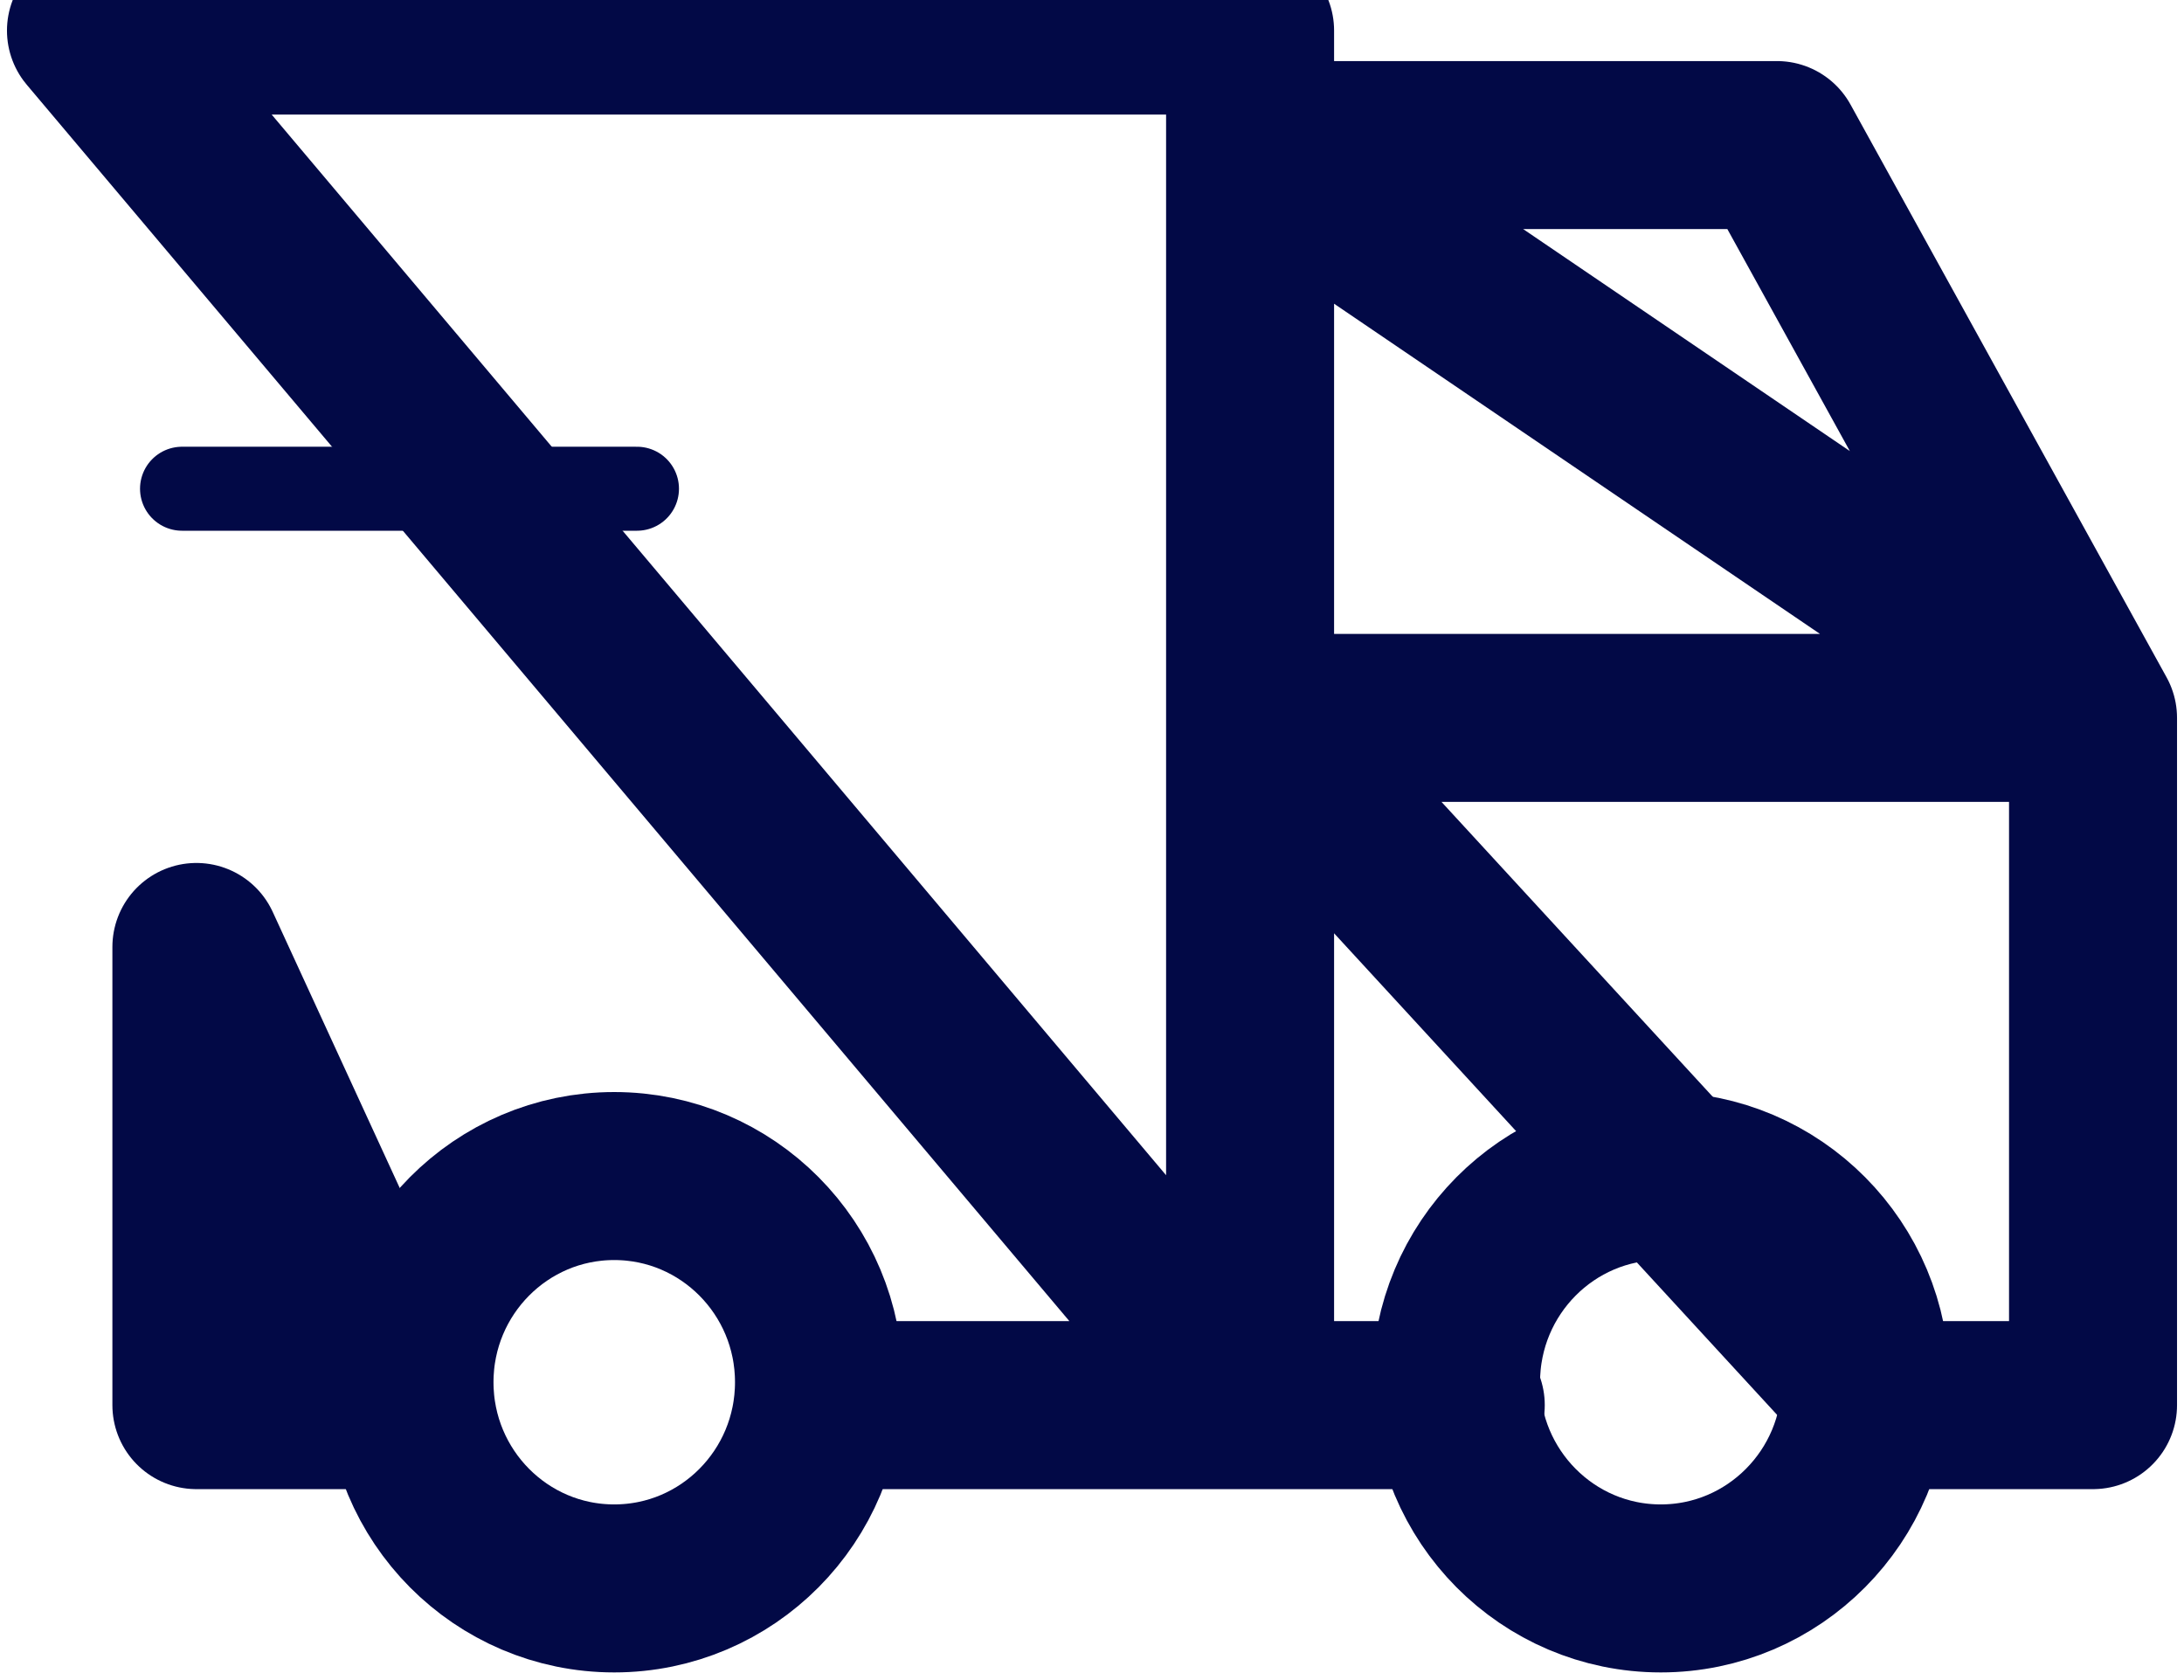 <?xml version="1.0" encoding="UTF-8"?> <svg xmlns="http://www.w3.org/2000/svg" width="26" height="20" viewBox="0 0 26 20" fill="none"> <g clip-path="url(#clip0_324_748)"> <path d="M7.312 18.909C8.659 18.909 9.75 17.81 9.75 16.454C9.75 15.099 8.659 14 7.312 14C5.966 14 4.875 15.099 4.875 16.454C4.875 17.81 5.966 18.909 7.312 18.909Z" stroke="#020946" stroke-width="2" stroke-linecap="round" stroke-linejoin="round"></path> <path d="M19.771 18.909C21.117 18.909 22.209 17.81 22.209 16.454C22.209 15.099 21.117 14 19.771 14C18.425 14 17.334 15.099 17.334 16.454C17.334 17.81 18.425 18.909 19.771 18.909Z" stroke="#020946" stroke-width="2" stroke-linecap="round" stroke-linejoin="round"></path> <path d="M24.917 8.546L21.154 1.727H14.882L24.917 8.546ZM24.917 8.546V16.727H22.408L14.882 8.546H24.917ZM9.864 16.727H17.39M4.847 16.727H2.338V11.273L4.847 16.727ZM1.083 0.364H14.882V16.727L1.083 0.364Z" stroke="#020946" stroke-width="2" stroke-linecap="round" stroke-linejoin="round"></path> <path d="M2.167 5.818H7.583" stroke="#020946" stroke-linecap="round" stroke-linejoin="round"></path> </g> <defs> <clipPath id="clip0_324_748"> <rect width="26" height="20" fill="white"></rect> </clipPath> </defs> </svg> 
